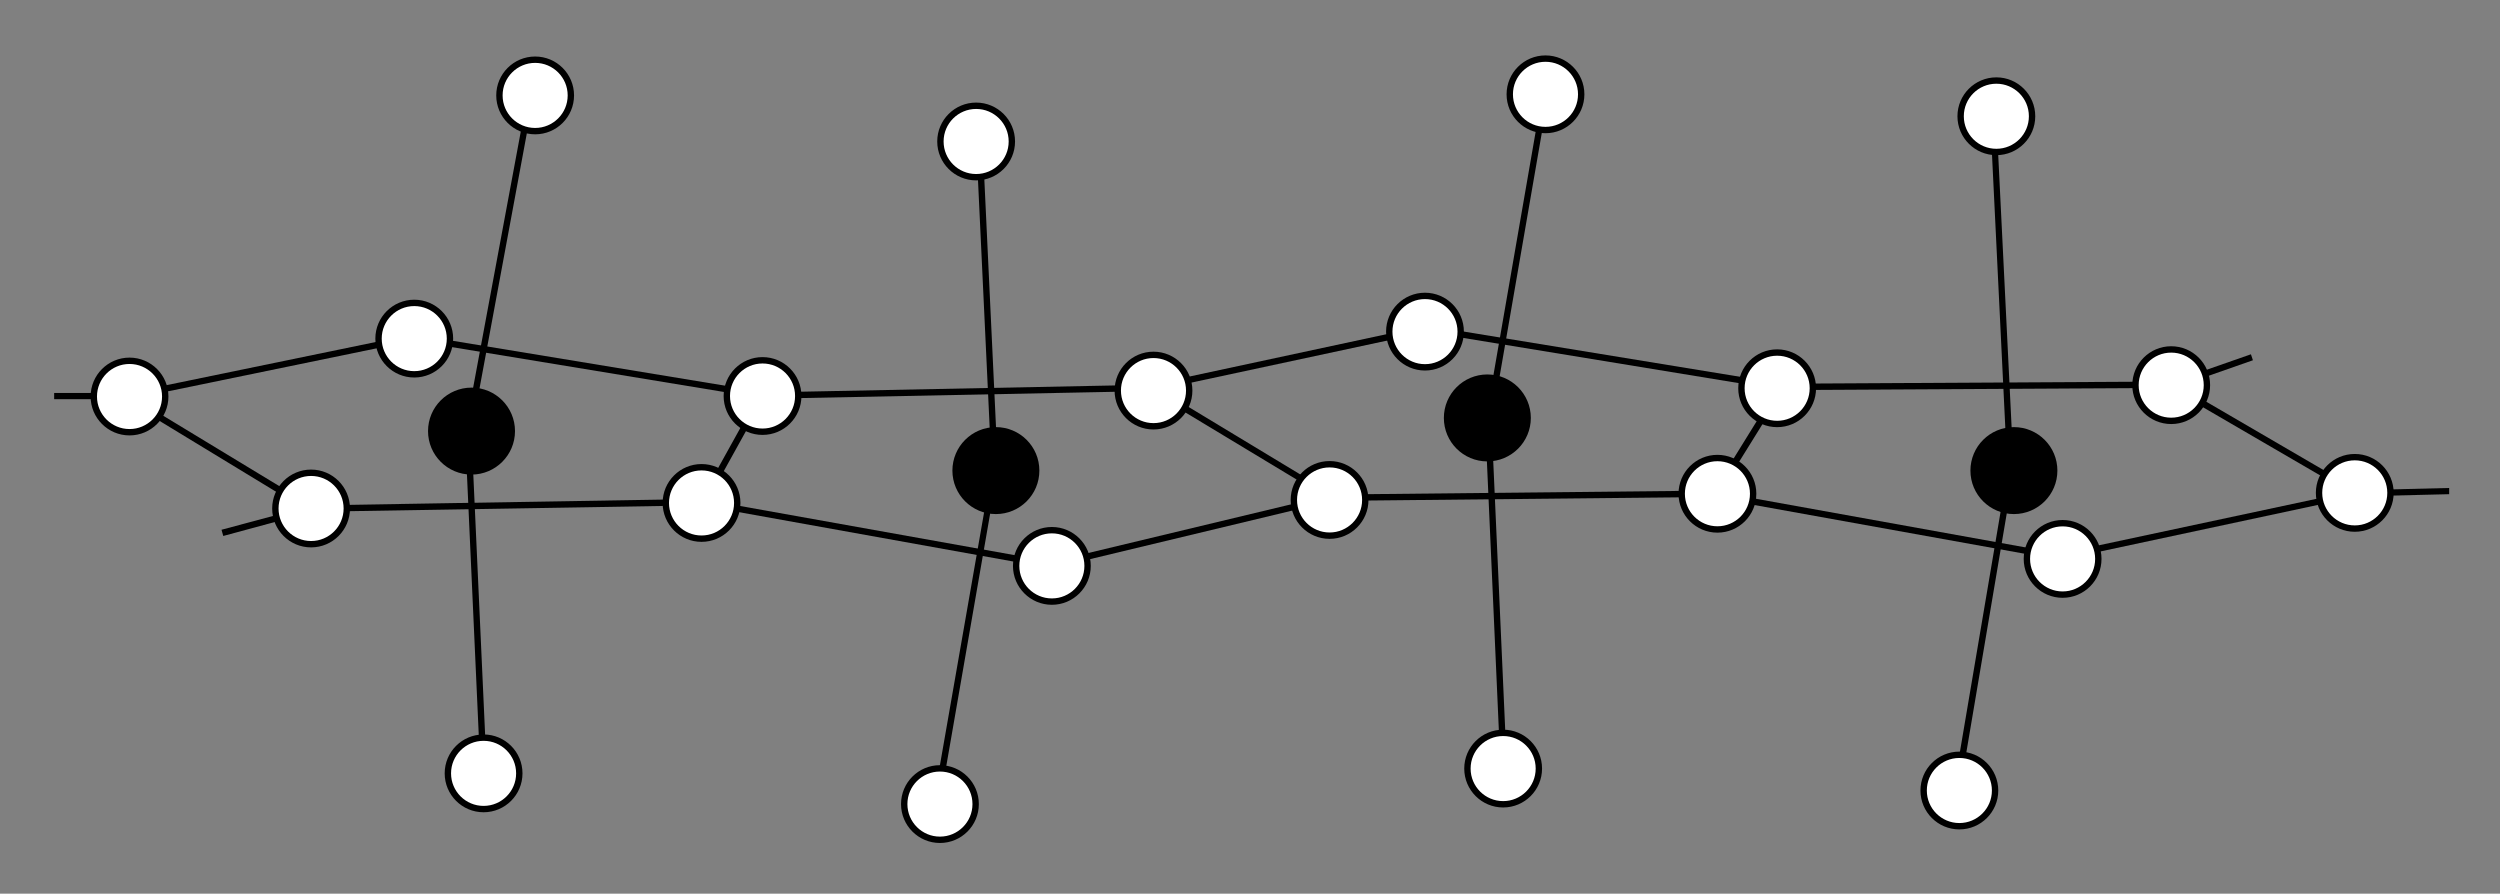 <?xml version="1.0" encoding="UTF-8" standalone="no"?>
<!-- Created with Inkscape (http://www.inkscape.org/) -->

<svg
   xmlns:dc="http://purl.org/dc/elements/1.1/"
   xmlns:cc="http://creativecommons.org/ns#"
   xmlns:rdf="http://www.w3.org/1999/02/22-rdf-syntax-ns#"
   xmlns:svg="http://www.w3.org/2000/svg"
   xmlns="http://www.w3.org/2000/svg"
   version="1.1"
   width="635"
   height="227"
   viewBox="0 0 508 181.6"
   id="svg2">
  <rect x="0" y="0" width="508" height="181.6" fill="#808080" stroke="none"/>
  <defs
     id="defs54" />
  <g
     transform="matrix(1.617,0,0,1.617,4.183,-5.14)"
     id="g4214">
    <path
       d="m 49.35,45.175 -0.075,0.025 -36.125,7.45 -1,0.2 0.875,0.525 23.15,14.075 0.1,0.05 0.125,0 49.35,-0.825 0.225,0 0.125,-0.2 7.45,-13.45 0.275,-0.5 -0.575,-0.1 L 49.425,45.2 49.35,45.175 z M 49.35,46 92.575,53.125 85.5,65.875 36.525,66.7 14.3,53.225 49.35,46 z"
       id="path3820"
       style="font-size:medium;font-style:normal;font-variant:normal;font-weight:normal;font-stretch:normal;text-indent:0;text-align:start;text-decoration:none;line-height:normal;letter-spacing:normal;word-spacing:normal;text-transform:none;direction:ltr;block-progression:tb;writing-mode:lr-tb;text-anchor:start;baseline-shift:baseline;color:#000000;fill:#000000;fill-opacity:1;stroke:none;stroke-width:1px;marker:none;visibility:visible;display:inline;overflow:visible;enable-background:accumulate;font-family:Sans;-inkscape-font-specification:Sans" />
    <path
       d="m 142.05,51.525 -48.875,0.975 0.025,0.8 48.725,-0.975 21.925,13.225 -34.275,8.225 -43.7,-7.825 -0.125,0.775 43.775,7.875 0.075,0 0.075,-0.025 35.3,-8.475 0.95,-0.225 -0.85,-0.5 -22.8,-13.775 -0.1,-0.075 -0.125,0 z"
       id="path3822"
       style="font-size:medium;font-style:normal;font-variant:normal;font-weight:normal;font-stretch:normal;text-indent:0;text-align:start;text-decoration:none;line-height:normal;letter-spacing:normal;word-spacing:normal;text-transform:none;direction:ltr;block-progression:tb;writing-mode:lr-tb;text-anchor:start;baseline-shift:baseline;color:#000000;fill:#000000;fill-opacity:1;stroke:none;stroke-width:1px;marker:none;visibility:visible;display:inline;overflow:visible;enable-background:accumulate;font-family:Sans;-inkscape-font-specification:Sans" />
    <path
       d="m 176.725,44.075 -0.075,0.025 -34.675,7.45 0.175,0.775 34.6,-7.425 43.9,7.2 -7.875,12.725 -48.05,0.5 0.025,0.8 48.25,-0.5 0.2,0 0.125,-0.175 8.35,-13.45 0.3,-0.5 -0.575,-0.1 -44.6,-7.3 -0.075,-0.025 z"
       id="path3824"
       style="font-size:medium;font-style:normal;font-variant:normal;font-weight:normal;font-stretch:normal;text-indent:0;text-align:start;text-decoration:none;line-height:normal;letter-spacing:normal;word-spacing:normal;text-transform:none;direction:ltr;block-progression:tb;writing-mode:lr-tb;text-anchor:start;baseline-shift:baseline;color:#000000;fill:#000000;fill-opacity:1;stroke:none;stroke-width:1px;marker:none;visibility:visible;display:inline;overflow:visible;enable-background:accumulate;font-family:Sans;-inkscape-font-specification:Sans" />
    <path
       d="m 270.2,51.125 -49.075,0.275 0,0.8 48.95,-0.275 22.475,13.075 -36.275,7.75 -43.5,-7.85 -0.125,0.8 43.55,7.85 0.075,0.025 0.075,-0.025 37.375,-8 1,-0.2 -0.9,-0.525 -23.425,-13.65 -0.1,-0.05 -0.1,0 z"
       id="path3828"
       style="font-size:medium;font-style:normal;font-variant:normal;font-weight:normal;font-stretch:normal;text-indent:0;text-align:start;text-decoration:none;line-height:normal;letter-spacing:normal;word-spacing:normal;text-transform:none;direction:ltr;block-progression:tb;writing-mode:lr-tb;text-anchor:start;baseline-shift:baseline;color:#000000;fill:#000000;fill-opacity:1;stroke:none;stroke-width:1px;marker:none;visibility:visible;display:inline;overflow:visible;enable-background:accumulate;font-family:Sans;-inkscape-font-specification:Sans" />
    <path
       d="m 63.85,14.375 -8,43 0,0.05 0,0.05 1.925,42.45 0.8,-0.025 -1.925,-42.375 0,-0.025 7.975,-43 -0.775,-0.125 z"
       id="path3854"
       style="font-size:medium;font-style:normal;font-variant:normal;font-weight:normal;font-stretch:normal;text-indent:0;text-align:start;text-decoration:none;line-height:normal;letter-spacing:normal;word-spacing:normal;text-transform:none;direction:ltr;block-progression:tb;writing-mode:lr-tb;text-anchor:start;baseline-shift:baseline;color:#000000;fill:#000000;fill-opacity:1;stroke:none;stroke-width:1px;marker:none;visibility:visible;display:inline;overflow:visible;enable-background:accumulate;font-family:Sans;-inkscape-font-specification:Sans" />
    <path
       d="m 120.875,20.75 -0.8,0.05 1.95,41.275 0,0.075 -7.45,42.65 0.8,0.125 7.425,-42.725 0.025,-0.05 0,-0.025 -1.95,-41.375 z"
       id="path3856"
       style="font-size:medium;font-style:normal;font-variant:normal;font-weight:normal;font-stretch:normal;text-indent:0;text-align:start;text-decoration:none;line-height:normal;letter-spacing:normal;word-spacing:normal;text-transform:none;direction:ltr;block-progression:tb;writing-mode:lr-tb;text-anchor:start;baseline-shift:baseline;color:#000000;fill:#000000;fill-opacity:1;stroke:none;stroke-width:1px;marker:none;visibility:visible;display:inline;overflow:visible;enable-background:accumulate;font-family:Sans;-inkscape-font-specification:Sans" />
    <path
       d="m 191.225,14.925 -7.175,41.35 0,0.05 0,0.025 1.925,43.3 0.8,-0.025 -1.925,-43.225 0,-0.025 0,-0.05 7.15,-41.275 -0.775,-0.125 z"
       id="path3858"
       style="font-size:medium;font-style:normal;font-variant:normal;font-weight:normal;font-stretch:normal;text-indent:0;text-align:start;text-decoration:none;line-height:normal;letter-spacing:normal;word-spacing:normal;text-transform:none;direction:ltr;block-progression:tb;writing-mode:lr-tb;text-anchor:start;baseline-shift:baseline;color:#000000;fill:#000000;fill-opacity:1;stroke:none;stroke-width:1px;marker:none;visibility:visible;display:inline;overflow:visible;enable-background:accumulate;font-family:Sans;-inkscape-font-specification:Sans" />
    <path
       d="m 248.25,17.175 -0.775,0.05 2.2,45.125 0,0.075 -6.9,40.725 0.8,0.125 6.9,-40.8 0,-0.05 0,-0.025 -2.225,-45.225 z"
       id="path3860"
       style="font-size:medium;font-style:normal;font-variant:normal;font-weight:normal;font-stretch:normal;text-indent:0;text-align:start;text-decoration:none;line-height:normal;letter-spacing:normal;word-spacing:normal;text-transform:none;direction:ltr;block-progression:tb;writing-mode:lr-tb;text-anchor:start;baseline-shift:baseline;color:#000000;fill:#000000;fill-opacity:1;stroke:none;stroke-width:1px;marker:none;visibility:visible;display:inline;overflow:visible;enable-background:accumulate;font-family:Sans;-inkscape-font-specification:Sans" />
    <g
       transform="matrix(1.148,0,0,1.148,-293.25,-429.876)"
       id="g232"
       style="fill:#ffffff;fill-opacity:1;stroke:#000000;stroke-width:0.697;stroke-miterlimit:4;stroke-opacity:1;stroke-dasharray:none">
      <path
         d="m 315.68,387.67 c 0,2.159 -1.751,3.91 -3.91,3.91 -2.159,0 -3.91,-1.751 -3.91,-3.91 0,-2.159 1.751,-3.91 3.91,-3.91 2.159,0 3.91,1.751 3.91,3.91 z"
         id="circle234"
         style="fill:#ffffff;stroke:#000000" />
    </g>
    <g
       transform="matrix(1.148,0,0,1.148,-301.246,-387.693)"
       id="g232-1">
      <path
         d="m 315.68,387.67 c 0,2.159 -1.751,3.91 -3.91,3.91 -2.159,0 -3.91,-1.751 -3.91,-3.91 0,-2.159 1.751,-3.91 3.91,-3.91 2.159,0 3.91,1.751 3.91,3.91 z"
         id="circle234-7"
         style="fill:#000000;stroke:#000000;stroke-width:1.7" />
    </g>
    <g
       transform="matrix(1.148,0,0,1.148,-235.351,-382.73)"
       id="g232-1-4">
      <path
         d="m 315.68,387.67 c 0,2.159 -1.751,3.91 -3.91,3.91 -2.159,0 -3.91,-1.751 -3.91,-3.91 0,-2.159 1.751,-3.91 3.91,-3.91 2.159,0 3.91,1.751 3.91,3.91 z"
         id="circle234-7-0"
         style="fill:#000000;stroke:#000000;stroke-width:1.7" />
    </g>
    <g
       transform="matrix(1.148,0,0,1.148,-173.592,-389.347)"
       id="g232-1-9">
      <path
         d="m 315.68,387.67 c 0,2.159 -1.751,3.91 -3.91,3.91 -2.159,0 -3.91,-1.751 -3.91,-3.91 0,-2.159 1.751,-3.91 3.91,-3.91 2.159,0 3.91,1.751 3.91,3.91 z"
         id="circle234-7-4"
         style="fill:#000000;stroke:#000000;stroke-width:1.7" />
    </g>
    <g
       transform="matrix(1.148,0,0,1.148,-107.422,-382.73)"
       id="g232-1-8">
      <path
         d="m 315.68,387.67 c 0,2.159 -1.751,3.91 -3.91,3.91 -2.159,0 -3.91,-1.751 -3.91,-3.91 0,-2.159 1.751,-3.91 3.91,-3.91 2.159,0 3.91,1.751 3.91,3.91 z"
         id="circle234-7-8"
         style="fill:#000000;stroke:#000000;stroke-width:1.7" />
    </g>
    <path
       d="m 280.275,47.7 -10.225,3.575 0.275,0.75 10.2,-3.575 -0.25,-0.75 z"
       id="path3931"
       style="font-size:medium;font-style:normal;font-variant:normal;font-weight:normal;font-stretch:normal;text-indent:0;text-align:start;text-decoration:none;line-height:normal;letter-spacing:normal;word-spacing:normal;text-transform:none;direction:ltr;block-progression:tb;writing-mode:lr-tb;text-anchor:start;baseline-shift:baseline;color:#000000;fill:#000000;fill-opacity:1;stroke:none;stroke-width:1px;marker:none;visibility:visible;display:inline;overflow:visible;enable-background:accumulate;font-family:Sans;-inkscape-font-specification:Sans" />
    <path
       d="m 305.188,64.5 -11.594,0.281 0.031,0.781 11.562,-0.281 0,-0.781 z"
       id="path3933"
       style="font-size:medium;font-style:normal;font-variant:normal;font-weight:normal;font-stretch:normal;text-indent:0;text-align:start;text-decoration:none;line-height:normal;letter-spacing:normal;word-spacing:normal;text-transform:none;direction:ltr;block-progression:tb;writing-mode:lr-tb;text-anchor:start;baseline-shift:baseline;color:#000000;fill:#000000;fill-opacity:1;stroke:none;stroke-width:0.8px;marker:none;visibility:visible;display:inline;overflow:visible;enable-background:accumulate;font-family:Sans;-inkscape-font-specification:Sans" />
    <path
       d="M 36.562,66.719 25.25,69.75 l 0.219,0.781 11.312,-3.062 -0.219,-0.75 z"
       id="path3935"
       style="font-size:medium;font-style:normal;font-variant:normal;font-weight:normal;font-stretch:normal;text-indent:0;text-align:start;text-decoration:none;line-height:normal;letter-spacing:normal;word-spacing:normal;text-transform:none;direction:ltr;block-progression:tb;writing-mode:lr-tb;text-anchor:start;baseline-shift:baseline;color:#000000;fill:#000000;fill-opacity:1;stroke:none;stroke-width:0.8px;marker:none;visibility:visible;display:inline;overflow:visible;enable-background:accumulate;font-family:Sans;-inkscape-font-specification:Sans" />
    <path
       d="m 4.219,52.562 0,0.781 9.125,0 0,-0.781 -9.125,0 z"
       id="path3937"
       style="font-size:medium;font-style:normal;font-variant:normal;font-weight:normal;font-stretch:normal;text-indent:0;text-align:start;text-decoration:none;line-height:normal;letter-spacing:normal;word-spacing:normal;text-transform:none;direction:ltr;block-progression:tb;writing-mode:lr-tb;text-anchor:start;baseline-shift:baseline;color:#000000;fill:#000000;fill-opacity:1;stroke:none;stroke-width:0.8px;marker:none;visibility:visible;display:inline;overflow:visible;enable-background:accumulate;font-family:Sans;-inkscape-font-specification:Sans" />
    <g
       transform="matrix(1.148,0,0,1.148,-344.223,-392.039)"
       id="g232-2"
       style="fill:#ffffff;fill-opacity:1;stroke:#000000;stroke-width:0.697;stroke-miterlimit:4;stroke-opacity:1;stroke-dasharray:none">
      <path
         d="m 315.68,387.67 c 0,2.159 -1.751,3.91 -3.91,3.91 -2.159,0 -3.91,-1.751 -3.91,-3.91 0,-2.159 1.751,-3.91 3.91,-3.91 2.159,0 3.91,1.751 3.91,3.91 z"
         id="circle234-4"
         style="fill:#ffffff;stroke:#000000" />
    </g>
    <g
       transform="matrix(1.148,0,0,1.148,-308.442,-399.315)"
       id="g232-5"
       style="fill:#ffffff;fill-opacity:1;stroke:#000000;stroke-width:0.697;stroke-miterlimit:4;stroke-opacity:1;stroke-dasharray:none">
      <path
         d="m 315.68,387.67 c 0,2.159 -1.751,3.91 -3.91,3.91 -2.159,0 -3.91,-1.751 -3.91,-3.91 0,-2.159 1.751,-3.91 3.91,-3.91 2.159,0 3.91,1.751 3.91,3.91 z"
         id="circle234-5"
         style="fill:#ffffff;stroke:#000000" />
    </g>
    <g
       transform="matrix(1.148,0,0,1.148,-321.407,-377.968)"
       id="g232-17"
       style="fill:#ffffff;fill-opacity:1;stroke:#000000;stroke-width:0.697;stroke-miterlimit:4;stroke-opacity:1;stroke-dasharray:none">
      <path
         d="m 315.68,387.67 c 0,2.159 -1.751,3.91 -3.91,3.91 -2.159,0 -3.91,-1.751 -3.91,-3.91 0,-2.159 1.751,-3.91 3.91,-3.91 2.159,0 3.91,1.751 3.91,3.91 z"
         id="circle234-1"
         style="fill:#ffffff;stroke:#000000" />
    </g>
    <g
       transform="matrix(1.148,0,0,1.148,-272.341,-378.663)"
       id="g232-15"
       style="fill:#ffffff;fill-opacity:1;stroke:#000000;stroke-width:0.697;stroke-miterlimit:4;stroke-opacity:1;stroke-dasharray:none">
      <path
         d="m 315.68,387.67 c 0,2.159 -1.751,3.91 -3.91,3.91 -2.159,0 -3.91,-1.751 -3.91,-3.91 0,-2.159 1.751,-3.91 3.91,-3.91 2.159,0 3.91,1.751 3.91,3.91 z"
         id="circle234-2"
         style="fill:#ffffff;stroke:#000000" />
    </g>
    <g
       transform="matrix(1.148,0,0,1.148,-264.675,-392.102)"
       id="g232-7"
       style="fill:#ffffff;fill-opacity:1;stroke:#000000;stroke-width:0.697;stroke-miterlimit:4;stroke-opacity:1;stroke-dasharray:none">
      <path
         d="m 315.68,387.67 c 0,2.159 -1.751,3.91 -3.91,3.91 -2.159,0 -3.91,-1.751 -3.91,-3.91 0,-2.159 1.751,-3.91 3.91,-3.91 2.159,0 3.91,1.751 3.91,3.91 z"
         id="circle234-6"
         style="fill:#ffffff;stroke:#000000" />
    </g>
    <g
       transform="matrix(1.148,0,0,1.148,-228.316,-370.754)"
       id="g232-14"
       style="fill:#ffffff;fill-opacity:1;stroke:#000000;stroke-width:0.697;stroke-miterlimit:4;stroke-opacity:1;stroke-dasharray:none">
      <path
         d="m 315.68,387.67 c 0,2.159 -1.751,3.91 -3.91,3.91 -2.159,0 -3.91,-1.751 -3.91,-3.91 0,-2.159 1.751,-3.91 3.91,-3.91 2.159,0 3.91,1.751 3.91,3.91 z"
         id="circle234-23"
         style="fill:#ffffff;stroke:#000000" />
    </g>
    <g
       transform="matrix(1.148,0,0,1.148,-215.546,-392.784)"
       id="g232-22"
       style="fill:#ffffff;fill-opacity:1;stroke:#000000;stroke-width:0.697;stroke-miterlimit:4;stroke-opacity:1;stroke-dasharray:none">
      <path
         d="m 315.68,387.67 c 0,2.159 -1.751,3.91 -3.91,3.91 -2.159,0 -3.91,-1.751 -3.91,-3.91 0,-2.159 1.751,-3.91 3.91,-3.91 2.159,0 3.91,1.751 3.91,3.91 z"
         id="circle234-16"
         style="fill:#ffffff;stroke:#000000" />
    </g>
    <g
       transform="matrix(1.148,0,0,1.148,-193.418,-379.04)"
       id="g232-8"
       style="fill:#ffffff;fill-opacity:1;stroke:#000000;stroke-width:0.697;stroke-miterlimit:4;stroke-opacity:1;stroke-dasharray:none">
      <path
         d="m 315.68,387.67 c 0,2.159 -1.751,3.91 -3.91,3.91 -2.159,0 -3.91,-1.751 -3.91,-3.91 0,-2.159 1.751,-3.91 3.91,-3.91 2.159,0 3.91,1.751 3.91,3.91 z"
         id="circle234-57"
         style="fill:#ffffff;stroke:#000000" />
    </g>
    <g
       transform="matrix(1.148,0,0,1.148,-181.429,-400.193)"
       id="g232-6"
       style="fill:#ffffff;fill-opacity:1;stroke:#000000;stroke-width:0.697;stroke-miterlimit:4;stroke-opacity:1;stroke-dasharray:none">
      <path
         d="m 315.68,387.67 c 0,2.159 -1.751,3.91 -3.91,3.91 -2.159,0 -3.91,-1.751 -3.91,-3.91 0,-2.159 1.751,-3.91 3.91,-3.91 2.159,0 3.91,1.751 3.91,3.91 z"
         id="circle234-18"
         style="fill:#ffffff;stroke:#000000" />
    </g>
    <g
       transform="matrix(1.148,0,0,1.148,-144.679,-379.82)"
       id="g232-9"
       style="fill:#ffffff;fill-opacity:1;stroke:#000000;stroke-width:0.697;stroke-miterlimit:4;stroke-opacity:1;stroke-dasharray:none">
      <path
         d="m 315.68,387.67 c 0,2.159 -1.751,3.91 -3.91,3.91 -2.159,0 -3.91,-1.751 -3.91,-3.91 0,-2.159 1.751,-3.91 3.91,-3.91 2.159,0 3.91,1.751 3.91,3.91 z"
         id="circle234-27"
         style="fill:#ffffff;stroke:#000000" />
    </g>
    <g
       transform="matrix(1.148,0,0,1.148,-137.174,-393.077)"
       id="g232-95"
       style="fill:#ffffff;fill-opacity:1;stroke:#000000;stroke-width:0.697;stroke-miterlimit:4;stroke-opacity:1;stroke-dasharray:none">
      <path
         d="m 315.68,387.67 c 0,2.159 -1.751,3.91 -3.91,3.91 -2.159,0 -3.91,-1.751 -3.91,-3.91 0,-2.159 1.751,-3.91 3.91,-3.91 2.159,0 3.91,1.751 3.91,3.91 z"
         id="circle234-43"
         style="fill:#ffffff;stroke:#000000" />
    </g>
    <g
       transform="matrix(1.148,0,0,1.148,-87.655,-393.467)"
       id="g232-12"
       style="fill:#ffffff;fill-opacity:1;stroke:#000000;stroke-width:0.697;stroke-miterlimit:4;stroke-opacity:1;stroke-dasharray:none">
      <path
         d="m 315.68,387.67 c 0,2.159 -1.751,3.91 -3.91,3.91 -2.159,0 -3.91,-1.751 -3.91,-3.91 0,-2.159 1.751,-3.91 3.91,-3.91 2.159,0 3.91,1.751 3.91,3.91 z"
         id="circle234-3"
         style="fill:#ffffff;stroke:#000000" />
    </g>
    <g
       transform="matrix(1.148,0,0,1.148,-101.302,-371.632)"
       id="g232-3"
       style="fill:#ffffff;fill-opacity:1;stroke:#000000;stroke-width:0.697;stroke-miterlimit:4;stroke-opacity:1;stroke-dasharray:none">
      <path
         d="m 315.68,387.67 c 0,2.159 -1.751,3.91 -3.91,3.91 -2.159,0 -3.91,-1.751 -3.91,-3.91 0,-2.159 1.751,-3.91 3.91,-3.91 2.159,0 3.91,1.751 3.91,3.91 z"
         id="circle234-41"
         style="fill:#ffffff;stroke:#000000" />
    </g>
    <g
       transform="matrix(1.148,0,0,1.148,-64.588,-379.93)"
       id="g232-13"
       style="fill:#ffffff;fill-opacity:1;stroke:#000000;stroke-width:0.697;stroke-miterlimit:4;stroke-opacity:1;stroke-dasharray:none">
      <path
         d="m 315.68,387.67 c 0,2.159 -1.751,3.91 -3.91,3.91 -2.159,0 -3.91,-1.751 -3.91,-3.91 0,-2.159 1.751,-3.91 3.91,-3.91 2.159,0 3.91,1.751 3.91,3.91 z"
         id="circle234-8"
         style="fill:#ffffff;stroke:#000000" />
    </g>
    <g
       transform="matrix(1.148,0,0,1.148,-114.276,-342.527)"
       id="g232-74"
       style="fill:#ffffff;fill-opacity:1;stroke:#000000;stroke-width:0.697;stroke-miterlimit:4;stroke-opacity:1;stroke-dasharray:none">
      <path
         d="m 315.68,387.67 c 0,2.159 -1.751,3.91 -3.91,3.91 -2.159,0 -3.91,-1.751 -3.91,-3.91 0,-2.159 1.751,-3.91 3.91,-3.91 2.159,0 3.91,1.751 3.91,3.91 z"
         id="circle234-277"
         style="fill:#ffffff;stroke:#000000" />
    </g>
    <g
       transform="matrix(1.148,0,0,1.148,-109.628,-427.257)"
       id="g232-93"
       style="fill:#ffffff;fill-opacity:1;stroke:#000000;stroke-width:0.697;stroke-miterlimit:4;stroke-opacity:1;stroke-dasharray:none">
      <path
         d="m 315.68,387.67 c 0,2.159 -1.751,3.91 -3.91,3.91 -2.159,0 -3.91,-1.751 -3.91,-3.91 0,-2.159 1.751,-3.91 3.91,-3.91 2.159,0 3.91,1.751 3.91,3.91 z"
         id="circle234-19"
         style="fill:#ffffff;stroke:#000000" />
    </g>
    <g
       transform="matrix(1.148,0,0,1.148,-171.606,-345.284)"
       id="g232-86"
       style="fill:#ffffff;fill-opacity:1;stroke:#000000;stroke-width:0.697;stroke-miterlimit:4;stroke-opacity:1;stroke-dasharray:none">
      <path
         d="m 315.68,387.67 c 0,2.159 -1.751,3.91 -3.91,3.91 -2.159,0 -3.91,-1.751 -3.91,-3.91 0,-2.159 1.751,-3.91 3.91,-3.91 2.159,0 3.91,1.751 3.91,3.91 z"
         id="circle234-50"
         style="fill:#ffffff;stroke:#000000" />
    </g>
    <g
       transform="matrix(1.148,0,0,1.148,-166.286,-430.014)"
       id="g232-28"
       style="fill:#ffffff;fill-opacity:1;stroke:#000000;stroke-width:0.697;stroke-miterlimit:4;stroke-opacity:1;stroke-dasharray:none">
      <path
         d="m 315.68,387.67 c 0,2.159 -1.751,3.91 -3.91,3.91 -2.159,0 -3.91,-1.751 -3.91,-3.91 0,-2.159 1.751,-3.91 3.91,-3.91 2.159,0 3.91,1.751 3.91,3.91 z"
         id="circle234-60"
         style="fill:#ffffff;stroke:#000000" />
    </g>
    <g
       transform="matrix(1.148,0,0,1.148,-242.382,-340.822)"
       id="g232-24"
       style="fill:#ffffff;fill-opacity:1;stroke:#000000;stroke-width:0.697;stroke-miterlimit:4;stroke-opacity:1;stroke-dasharray:none">
      <path
         d="m 315.68,387.67 c 0,2.159 -1.751,3.91 -3.91,3.91 -2.159,0 -3.91,-1.751 -3.91,-3.91 0,-2.159 1.751,-3.91 3.91,-3.91 2.159,0 3.91,1.751 3.91,3.91 z"
         id="circle234-86"
         style="fill:#ffffff;stroke:#000000" />
    </g>
    <g
       transform="matrix(1.148,0,0,1.148,-237.833,-424.087)"
       id="g232-50"
       style="fill:#ffffff;fill-opacity:1;stroke:#000000;stroke-width:0.697;stroke-miterlimit:4;stroke-opacity:1;stroke-dasharray:none">
      <path
         d="m 315.68,387.67 c 0,2.159 -1.751,3.91 -3.91,3.91 -2.159,0 -3.91,-1.751 -3.91,-3.91 0,-2.159 1.751,-3.91 3.91,-3.91 2.159,0 3.91,1.751 3.91,3.91 z"
         id="circle234-9"
         style="fill:#ffffff;stroke:#000000" />
    </g>
    <g
       transform="matrix(1.148,0,0,1.148,-299.729,-344.682)"
       id="g232-0"
       style="fill:#ffffff;fill-opacity:1;stroke:#000000;stroke-width:0.697;stroke-miterlimit:4;stroke-opacity:1;stroke-dasharray:none">
      <path
         d="m 315.68,387.67 c 0,2.159 -1.751,3.91 -3.91,3.91 -2.159,0 -3.91,-1.751 -3.91,-3.91 0,-2.159 1.751,-3.91 3.91,-3.91 2.159,0 3.91,1.751 3.91,3.91 z"
         id="circle234-0"
         style="fill:#ffffff;stroke:#000000" />
    </g>
  </g>
</svg>
